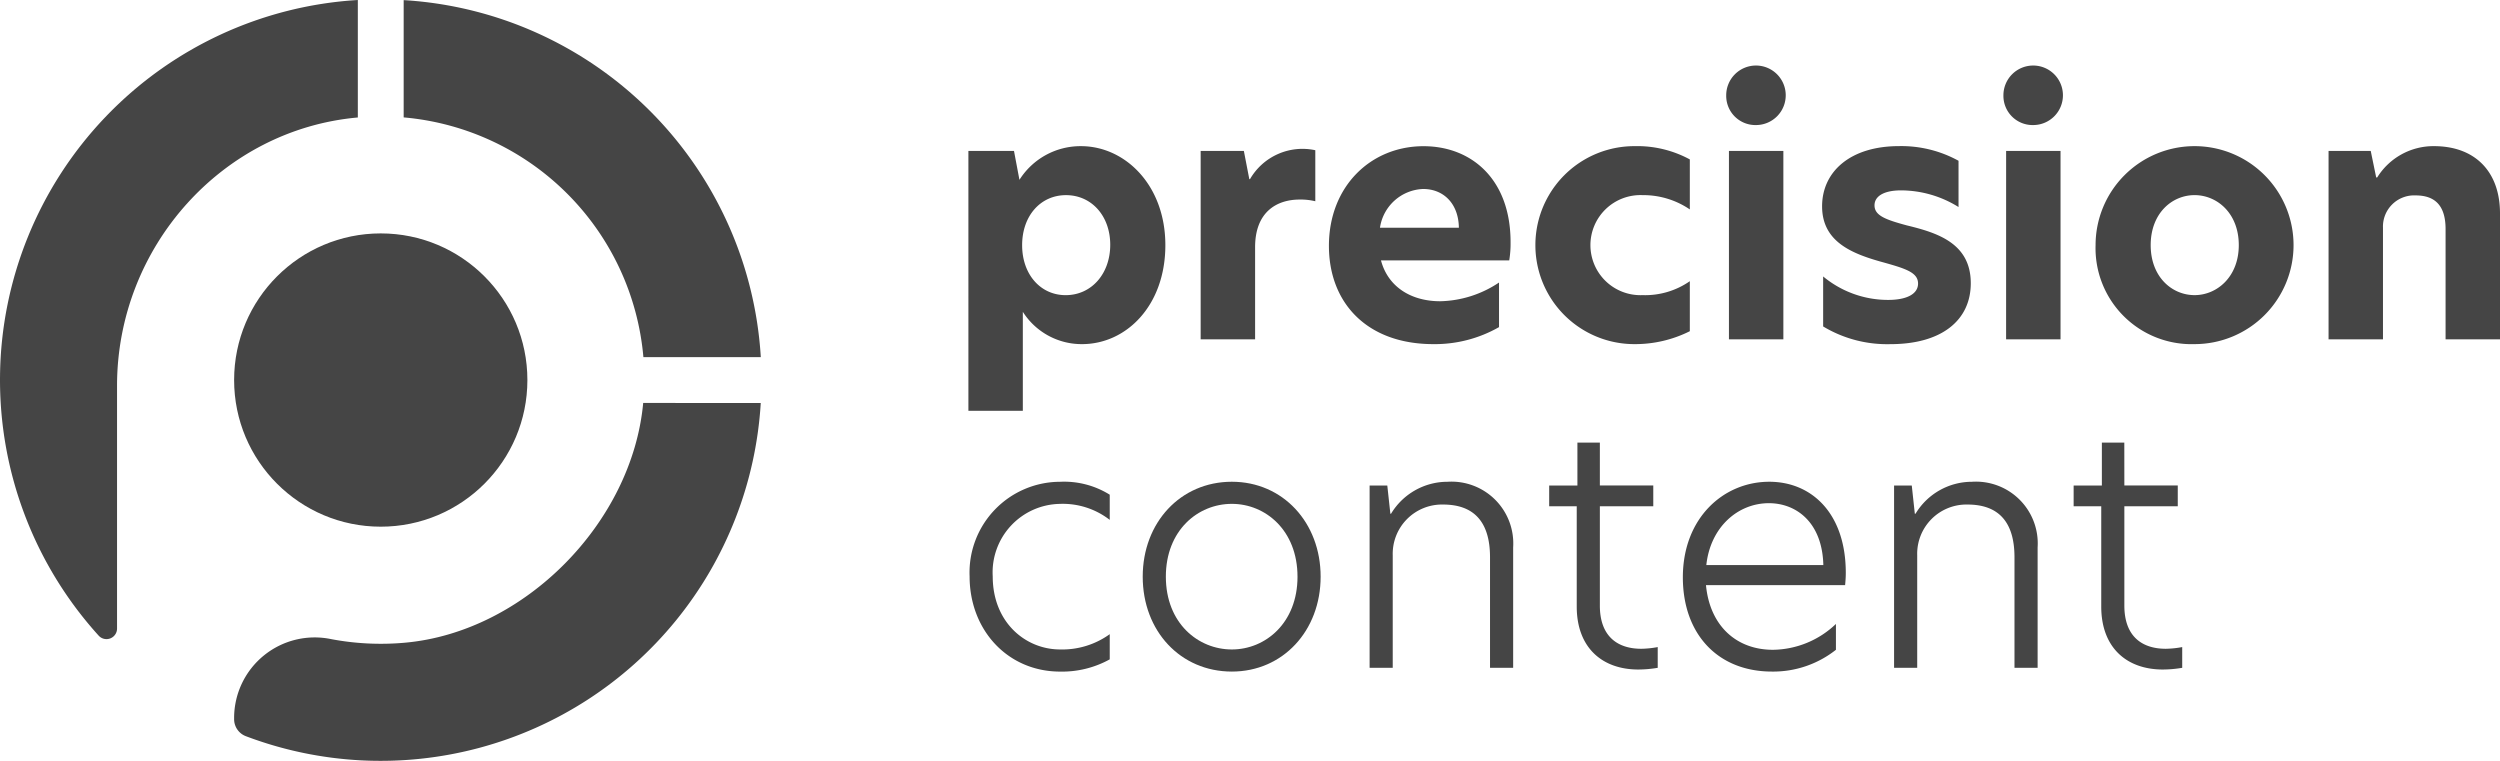 <?xml version="1.0"?>
<svg xmlns="http://www.w3.org/2000/svg" width="229" height="69.689" viewBox="0 0 229 69.689">
  <g id="Group_43" data-name="Group 43" transform="translate(-48.714 -51.433)">
    <g id="Group_37" data-name="Group 37" transform="translate(137.419 57.498)">
      <path id="Path_22" data-name="Path 22" d="M122.261,62.97h4.176l.5,2.649a6.619,6.619,0,0,1,5.64-3.085c4.019,0,7.726,3.552,7.726,9.067,0,5.546-3.582,9.067-7.633,9.067a6.382,6.382,0,0,1-5.423-2.96v9.066h-4.985Zm12.993,8.6c0-2.649-1.714-4.549-4.051-4.549s-4.019,1.9-4.019,4.581,1.682,4.58,3.989,4.58C133.54,76.18,135.254,74.218,135.254,71.569Z" transform="translate(-122.261 -55.211)" fill="#454545"/>
      <path id="Path_23" data-name="Path 23" d="M139.9,62.927h3.957l.5,2.586h.063a5.551,5.551,0,0,1,5.982-2.649v4.674a5.638,5.638,0,0,0-1.434-.156c-2.088,0-4.081,1.122-4.081,4.362v8.444H139.9Z" transform="translate(-118.625 -55.168)" fill="#454545"/>
      <path id="Path_24" data-name="Path 24" d="M166.158,73H154.411c.655,2.462,2.805,3.74,5.421,3.74a10.039,10.039,0,0,0,5.391-1.714V79.11a11.855,11.855,0,0,1-6.014,1.558c-6.076,0-9.567-3.77-9.567-9,0-5.484,3.864-9.13,8.663-9.13,4.393,0,7.976,3.022,7.976,8.786A9.31,9.31,0,0,1,166.158,73Zm-4.612-2.991c-.031-2.243-1.433-3.552-3.271-3.552a4.152,4.152,0,0,0-3.957,3.552Z" transform="translate(-116.618 -55.211)" fill="#454545"/>
      <path id="Path_25" data-name="Path 25" d="M175.139,76.18a7.169,7.169,0,0,0,4.33-1.277v4.581a11.191,11.191,0,0,1-5.079,1.184,9.067,9.067,0,1,1,0-18.135,10.11,10.11,0,0,1,5.079,1.216v4.58a7.567,7.567,0,0,0-4.33-1.309,4.584,4.584,0,1,0,0,9.16Z" transform="translate(-113.386 -55.211)" fill="#454545"/>
      <path id="Path_26" data-name="Path 26" d="M179.815,59.142a2.726,2.726,0,1,1,2.741,2.71A2.674,2.674,0,0,1,179.815,59.142Zm.25,5.079h4.985V81.482h-4.985Z" transform="translate(-110.399 -56.462)" fill="#454545"/>
      <path id="Path_27" data-name="Path 27" d="M199.594,63.873V68.11a10.011,10.011,0,0,0-5.266-1.526c-1.558,0-2.43.529-2.43,1.37,0,.935,1,1.309,2.96,1.838,2.836.686,5.858,1.652,5.858,5.3,0,3.4-2.68,5.578-7.354,5.578a11.361,11.361,0,0,1-6.169-1.621v-4.58a9.293,9.293,0,0,0,5.951,2.149c1.745,0,2.743-.561,2.743-1.5,0-1.059-1.247-1.4-3.49-2.025-2.741-.779-5.3-1.9-5.3-5.048,0-3.179,2.586-5.515,7.042-5.515A10.857,10.857,0,0,1,199.594,63.873Z" transform="translate(-108.898 -55.211)" fill="#454545"/>
      <path id="Path_28" data-name="Path 28" d="M200.868,59.142a2.726,2.726,0,1,1,2.741,2.71A2.674,2.674,0,0,1,200.868,59.142Zm.248,5.079H206.1V81.482h-4.986Z" transform="translate(-106.06 -56.462)" fill="#454545"/>
      <path id="Path_29" data-name="Path 29" d="M207.868,71.6a9.067,9.067,0,1,1,9.067,9.067A8.79,8.79,0,0,1,207.868,71.6Zm13.118,0c0-2.928-1.994-4.581-4.05-4.581s-4.02,1.652-4.02,4.581,1.964,4.58,4.02,4.58S220.986,74.5,220.986,71.6Z" transform="translate(-104.618 -55.211)" fill="#454545"/>
      <path id="Path_30" data-name="Path 30" d="M241.266,68.7V80.231h-4.985v-10.1c0-2.119-.935-3.085-2.743-3.085a2.855,2.855,0,0,0-2.991,2.96v10.22h-4.985V62.97h3.863l.5,2.43h.093a6.068,6.068,0,0,1,5.2-2.867C238.96,62.533,241.266,64.839,241.266,68.7Z" transform="translate(-100.971 -55.211)" fill="#454545"/>
    </g>
    <g id="Group_38" data-name="Group 38" transform="translate(137.529 91.978)">
      <path id="Path_31" data-name="Path 31" d="M130.64,103.383a7.429,7.429,0,0,0,4.549-1.4v2.306a9.012,9.012,0,0,1-4.549,1.122c-4.768,0-8.288-3.77-8.288-8.725a8.315,8.315,0,0,1,8.288-8.662,7.894,7.894,0,0,1,4.549,1.184v2.306a7.016,7.016,0,0,0-4.581-1.465,6.275,6.275,0,0,0-6.138,6.637C124.471,100.921,127.494,103.383,130.64,103.383Z" transform="translate(-122.352 -84.438)" fill="#454545"/>
      <path id="Path_32" data-name="Path 32" d="M135.5,96.715c0-4.955,3.459-8.694,8.164-8.694,4.674,0,8.133,3.739,8.133,8.694s-3.459,8.694-8.133,8.694C138.96,105.408,135.5,101.7,135.5,96.715Zm14.178,0c0-4.237-2.928-6.669-6.014-6.669-3.115,0-6.045,2.431-6.045,6.669,0,4.268,2.961,6.669,6.045,6.669S149.679,100.952,149.679,96.715Z" transform="translate(-119.642 -84.438)" fill="#454545"/>
      <path id="Path_33" data-name="Path 33" d="M165.881,94.035v11.031h-2.119V94.938c0-3.271-1.5-4.829-4.3-4.829a4.514,4.514,0,0,0-4.612,4.642v10.315h-2.118v-16.7h1.62l.281,2.587h.061a6.038,6.038,0,0,1,5.172-2.93A5.66,5.66,0,0,1,165.881,94.035Z" transform="translate(-116.091 -84.438)" fill="#454545"/>
      <path id="Path_34" data-name="Path 34" d="M171.012,88.976h4.893v1.9h-4.893v9.1c0,2.8,1.59,3.957,3.8,3.957a8.794,8.794,0,0,0,1.5-.156v1.9a10.867,10.867,0,0,1-1.778.156c-3.3,0-5.64-1.995-5.64-5.764V90.877H166.37v-1.9h2.586V85.05h2.056Z" transform="translate(-113.28 -85.05)" fill="#454545"/>
      <path id="Path_35" data-name="Path 35" d="M191.385,97.494H178.641c.343,3.645,2.711,5.92,6.138,5.92a8.489,8.489,0,0,0,5.765-2.368v2.368a9.263,9.263,0,0,1-5.858,1.995c-4.955,0-8.164-3.428-8.164-8.631,0-5.453,3.739-8.756,7.914-8.756,3.863,0,7.011,2.867,7.011,8.351C191.447,96.807,191.416,97.151,191.385,97.494Zm-1.994-1.839c-.094-3.926-2.493-5.67-4.986-5.67-2.834,0-5.359,2.181-5.733,5.67Z" transform="translate(-111.188 -84.438)" fill="#454545"/>
      <path id="Path_36" data-name="Path 36" d="M205.713,94.035v11.031h-2.119V94.938c0-3.271-1.494-4.829-4.3-4.829a4.513,4.513,0,0,0-4.611,4.642v10.315h-2.119v-16.7h1.621l.28,2.587h.063a6.038,6.038,0,0,1,5.172-2.93A5.659,5.659,0,0,1,205.713,94.035Z" transform="translate(-107.882 -84.438)" fill="#454545"/>
      <path id="Path_37" data-name="Path 37" d="M210.846,88.976h4.892v1.9h-4.892v9.1c0,2.8,1.588,3.957,3.8,3.957a8.782,8.782,0,0,0,1.5-.156v1.9a10.862,10.862,0,0,1-1.777.156c-3.3,0-5.64-1.995-5.64-5.764V90.877H206.2v-1.9h2.586V85.05h2.056Z" transform="translate(-105.07 -85.05)" fill="#454545"/>
    </g>
    <g id="Group_39" data-name="Group 39" transform="translate(48.714 51.433)">
      <circle id="Ellipse_2" data-name="Ellipse 2" cx="13.432" cy="13.432" r="13.432" transform="translate(21.445 21.38)" fill="#454545"/>
      <path id="Path_38" data-name="Path 38" d="M103.966,82.037C102.961,93,93.088,103.032,82.112,104a24.474,24.474,0,0,1-6.736-.332,7.383,7.383,0,0,0-8.881,7.177v.146a1.666,1.666,0,0,0,1.06,1.564,34.879,34.879,0,0,0,47.18-30.515Z" transform="translate(-45.05 -45.126)" fill="#454545"/>
      <path id="Path_39" data-name="Path 39" d="M79.372,62.186a24.152,24.152,0,0,1,21.959,21.957h10.754a34.872,34.872,0,0,0-32.713-32.7Z" transform="translate(-42.396 -51.432)" fill="#454545"/>
      <path id="Path_40" data-name="Path 40" d="M81.491,51.433a34.866,34.866,0,0,0-23.73,58.234.966.966,0,0,0,1.674-.657V86.772c0-12.724,9.638-23.474,22.056-24.578Z" transform="translate(-48.714 -51.433)" fill="#454545"/>
    </g>
  </g>
</svg>
